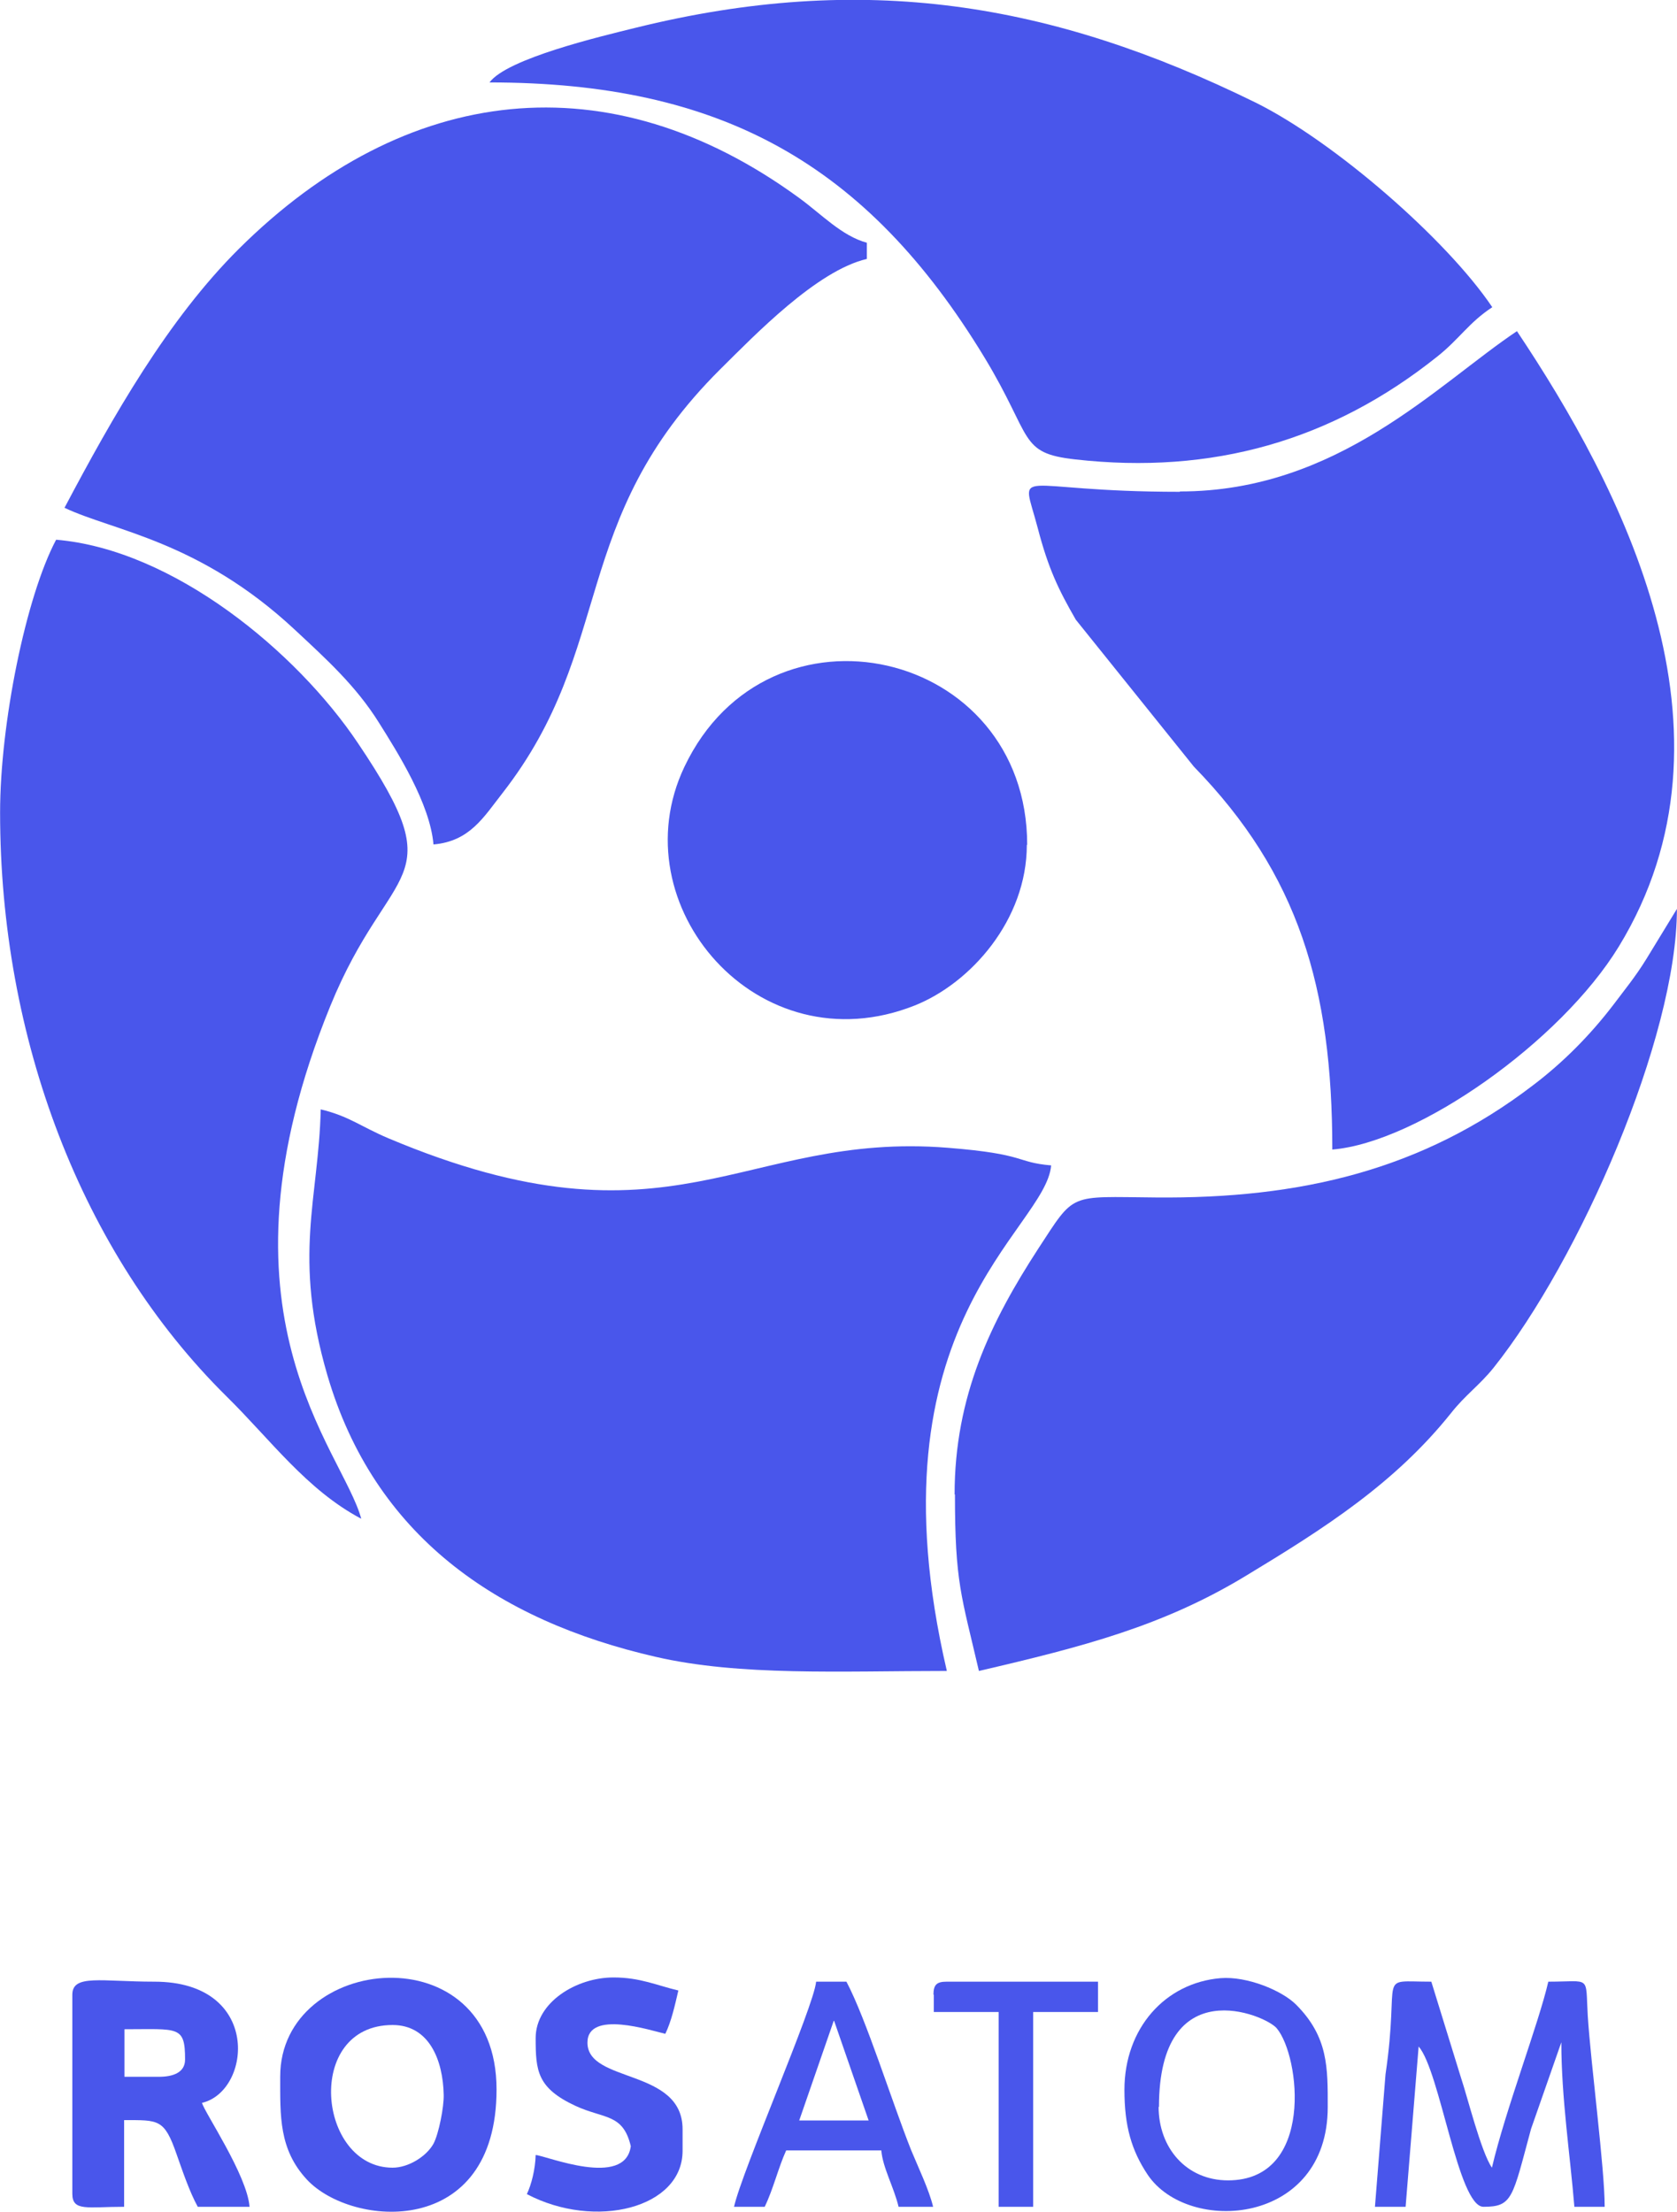 <?xml version="1.0" encoding="UTF-8"?> <!-- Creator: CorelDRAW --> <svg xmlns="http://www.w3.org/2000/svg" xmlns:xlink="http://www.w3.org/1999/xlink" xmlns:xodm="http://www.corel.com/coreldraw/odm/2003" xml:space="preserve" width="30.954mm" height="40.836mm" style="shape-rendering:geometricPrecision; text-rendering:geometricPrecision; image-rendering:optimizeQuality; fill-rule:evenodd; clip-rule:evenodd" viewBox="0 0 47.59 62.79"> <defs> <style type="text/css"> <![CDATA[ .fil0 {fill:#4956EB} ]]> </style> </defs> <g id="Слой_x0020_1">  <g id="_2587710523680"> <g> <path class="fil0" d="M1.82 14.41c1.38,0.66 3.83,0.93 6.55,3.47 0.89,0.83 1.73,1.59 2.38,2.63 0.54,0.86 1.45,2.3 1.55,3.46 1.03,-0.09 1.42,-0.77 1.96,-1.46 3.24,-4.16 1.85,-7.72 6.18,-12.03 0.98,-0.97 2.74,-2.8 4.16,-3.13l0 -0.46c-0.71,-0.19 -1.3,-0.82 -1.92,-1.27 -5.39,-3.94 -11.17,-3.26 -15.9,1.44 -2.02,2.01 -3.58,4.76 -4.95,7.35z"></path> <path class="fil0" d="M33.48 13.96c-4.79,0 -4.51,-0.8 -4.03,1.03 0.3,1.15 0.59,1.75 1.08,2.6l3.35 4.17c2.97,3.05 3.93,6.27 3.93,10.87 2.42,-0.2 6.48,-3.06 8.13,-5.76 3.72,-6.09 0.05,-13.07 -2.89,-17.47 -2.27,1.52 -5.09,4.55 -9.56,4.55z"></path> <path class="fil0" d="M26.87 47.43c-2.3,-9.88 2.81,-12.51 2.96,-14.35 -1.03,-0.09 -0.67,-0.32 -2.93,-0.5 -5.85,-0.47 -7.81,3.13 -15.88,-0.27 -0.78,-0.33 -1.12,-0.63 -1.92,-0.82 -0.06,2.55 -0.8,4.16 0.19,7.55 1.33,4.53 4.78,6.95 9.32,7.99 2.39,0.55 5.24,0.4 8.25,0.4z"></path> <path class="fil0" d="M-0 23.07c0,6.39 2.3,12.49 6.43,16.57 1.24,1.22 2.27,2.65 3.82,3.47 -0.53,-1.97 -4.44,-5.81 -0.88,-14.55 1.7,-4.17 3.53,-3.39 0.79,-7.46 -1.74,-2.6 -5.24,-5.5 -8.57,-5.78 -0.86,1.62 -1.59,5.23 -1.59,7.74z"></path> <path class="fil0" d="M27.1 42.42c0,2.5 0.18,2.86 0.68,5.01 2.97,-0.69 5.23,-1.28 7.56,-2.69 2.25,-1.36 4.24,-2.63 5.84,-4.63 0.41,-0.52 0.8,-0.78 1.21,-1.29 2.43,-3.05 5.2,-9.36 5.2,-13.02l-0.86 1.41c-0.32,0.52 -0.62,0.88 -0.95,1.32 -0.65,0.85 -1.42,1.63 -2.28,2.28 -3.14,2.4 -6.59,3.22 -10.71,3.18 -2.49,-0.02 -2.27,-0.16 -3.33,1.46 -1.33,2.05 -2.37,4.17 -2.37,6.97z"></path> <path class="fil0" d="M13.89 2.34c6.55,0 10.7,2.29 14.05,7.81 1.38,2.28 0.96,2.71 2.57,2.89 3.89,0.44 7.29,-0.53 10.28,-2.92 0.63,-0.5 0.89,-0.96 1.56,-1.4 -1.29,-1.92 -4.48,-4.7 -6.72,-5.81 -5.8,-2.85 -11.13,-3.72 -17.6,-2.12 -0.97,0.24 -3.64,0.87 -4.14,1.55z"></path> <path class="fil0" d="M29.15 23.98c0,-5.57 -7.34,-7.25 -9.73,-2.21 -1.86,3.92 2.09,8.54 6.54,6.77 1.58,-0.63 3.18,-2.42 3.18,-4.56z"></path> </g> <g> <path class="fil0" d="M11.14 61.53c-2.13,0 -2.52,-4.05 0,-4.05 1.04,0 1.43,1 1.45,1.98 0.01,0.34 -0.14,1.11 -0.29,1.39 -0.2,0.36 -0.71,0.68 -1.16,0.68zm-3.19 -2.58c0,1.11 -0.04,2.06 0.76,2.92 1.27,1.36 5.38,1.69 5.38,-2.56 0,-4.48 -6.14,-3.85 -6.14,-0.37z"></path> <path class="fil0" d="M4.51 58.95l-0.98 0 0 -1.35c1.53,0 1.72,-0.11 1.72,0.86 0,0.38 -0.36,0.49 -0.74,0.49zm-2.46 -2.33l0 5.65c0,0.51 0.43,0.37 1.47,0.37l0 -2.46c0.98,0 1.14,-0.04 1.49,0.97 0.17,0.48 0.36,1.05 0.6,1.49l1.47 0c-0.07,-0.9 -1.28,-2.68 -1.35,-2.95 1.41,-0.33 1.7,-3.44 -1.35,-3.44 -1.51,0 -2.33,-0.22 -2.33,0.37z"></path> <path class="fil0" d="M39.03 62.64l0.86 0 0.37 -4.55c0.61,0.7 1.12,4.55 1.84,4.55 0.83,0 0.82,-0.25 1.35,-2.21l0.86 -2.46c0,1.58 0.25,3.2 0.37,4.67l0.86 0c0,-1.1 -0.39,-4.02 -0.48,-5.42 -0.07,-1.17 0.11,-0.97 -1.12,-0.97 -0.27,1.18 -1.22,3.65 -1.6,5.28 -0.31,-0.45 -0.7,-2.03 -0.88,-2.56l-0.84 -2.72c-1.59,0 -0.87,-0.3 -1.3,2.63l-0.3 3.76z"></path> <path class="fil0" d="M15.2 57.85c0,0.93 0.04,1.42 1.14,1.93 0.81,0.37 1.34,0.21 1.56,1.14 -0.16,1.2 -2.4,0.27 -2.7,0.25 -0.01,0.4 -0.12,0.84 -0.25,1.11 1.94,1.02 4.42,0.4 4.42,-1.23l0 -0.61c0,-1.74 -2.7,-1.3 -2.7,-2.46 0,-0.94 1.81,-0.34 2.21,-0.25 0.17,-0.35 0.27,-0.8 0.37,-1.23 -0.6,-0.14 -1.08,-0.37 -1.84,-0.37 -1.06,0 -2.21,0.71 -2.21,1.72z"></path> <path class="fil0" d="M32.89 59.81c0,-3.89 3.02,-2.62 3.34,-2.24 0.67,0.79 1.08,4.32 -1.38,4.32 -1.18,0 -1.97,-0.92 -1.97,-2.09zm-0.98 -0.49c0,1.03 0.2,1.72 0.66,2.41 1.15,1.71 5.11,1.44 5.11,-1.92 0,-1.11 0.02,-1.99 -0.9,-2.91 -0.4,-0.4 -1.39,-0.81 -2.14,-0.75 -1.57,0.13 -2.73,1.42 -2.73,3.17z"></path> <path class="fil0" d="M23.67 57.36l0.98 2.83 -1.97 0 0.98 -2.83zm-2.83 5.28l0.86 0c0.24,-0.49 0.39,-1.12 0.61,-1.6l2.7 0c0.04,0.49 0.36,1.05 0.49,1.6l0.98 0c-0.11,-0.47 -0.43,-1.14 -0.62,-1.6 -0.55,-1.38 -1.27,-3.71 -1.84,-4.79l-0.86 0c-0.06,0.7 -2.1,5.36 -2.33,6.39z"></path> <path class="fil0" d="M26.5 56.62l0 0.49 1.84 0 0 5.53 0.98 0 0 -5.53 1.84 0 0 -0.86 -4.3 0c-0.28,0 -0.37,0.09 -0.37,0.37z"></path> </g> </g> </g> </svg> 